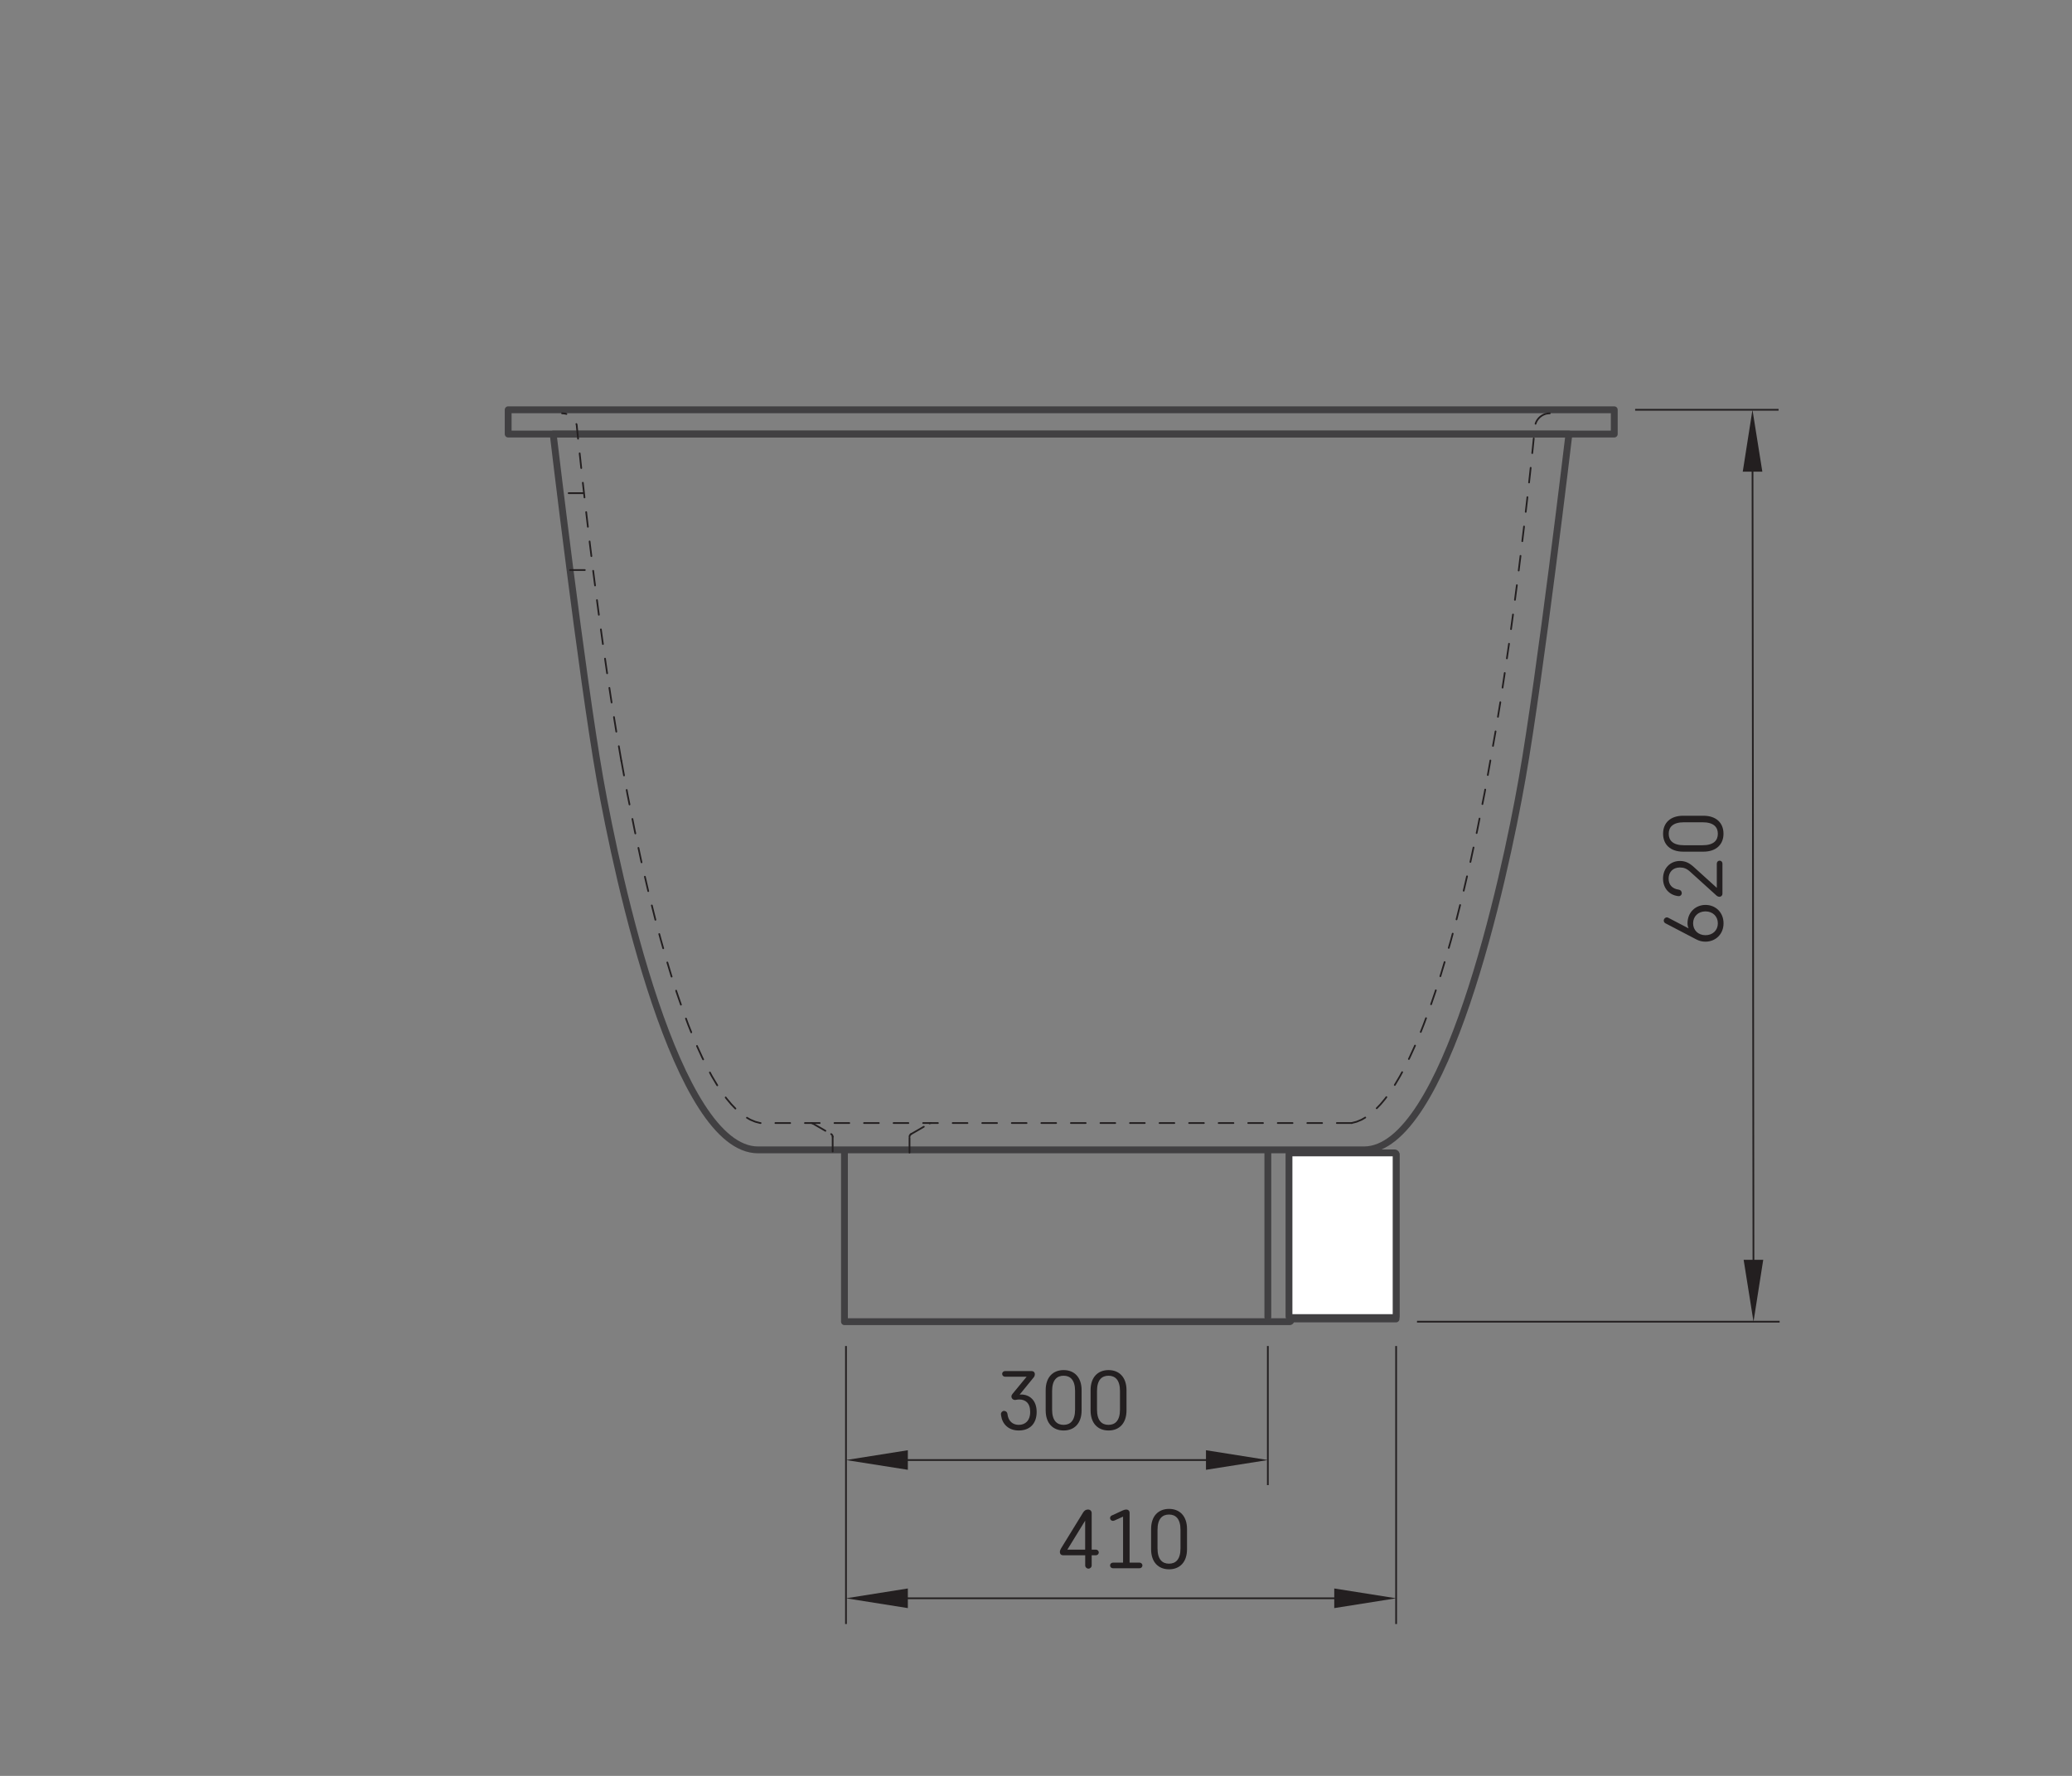 <?xml version="1.0" encoding="iso-8859-1"?>
<!-- Generator: Adobe Illustrator 27.3.1, SVG Export Plug-In . SVG Version: 6.00 Build 0)  -->
<svg version="1.1" id="Layer_3" xmlns="http://www.w3.org/2000/svg" xmlns:xlink="http://www.w3.org/1999/xlink" x="0px" y="0px"
	 viewBox="0 0 396.85 340.16" style="enable-background:new 0 0 396.85 340.16;" xml:space="preserve">
<rect x="0" y="0" width="396.85" height="340.16" fill="#808080" stroke="none"/>
<rect x="97.33" y="78.49" style="fill:none;stroke:#414042;stroke-width:1.31;stroke-linecap:round;stroke-linejoin:round;" width="211.85" height="4.65"/>
<path style="fill:none;stroke:#414042;stroke-width:1.31;stroke-linecap:round;stroke-linejoin:round;" d="M300.5,83.14
	c0,0-5.49,46.32-8.96,65.97c-3.45,19.67-14.72,71.14-30.3,71.14H145.19c-15.58,0-26.83-51.47-30.3-71.14
	c-3.46-19.65-8.94-65.97-8.94-65.97h194.56H300.5z"/>
<line style="fill:none;stroke:#231F20;stroke-width:0.33;" x1="162.03" y1="311.07" x2="162.03" y2="257.82"/>
<g>
	<path style="fill:#231F20;" d="M192.33,270.25c0.31,0,0.59,0.24,0.62,0.54c0.15,1.47,1.07,2.13,2.18,2.13
		c1.2,0,2.18-0.77,2.18-2.48s-0.92-2.38-2.1-2.38c-0.21,0-0.41,0.03-0.57,0.06c-0.07,0.02-0.16,0.03-0.23,0.03
		c-0.39,0-0.69-0.29-0.69-0.67c0-0.18,0.06-0.31,0.21-0.5l2.7-3.28h-4.13c-0.31,0-0.56-0.24-0.56-0.54s0.25-0.54,0.56-0.54h5.11
		c0.34,0,0.59,0.24,0.59,0.58c0,0.24-0.06,0.44-0.21,0.62l-2.7,3.31c0.1-0.02,0.18-0.02,0.28-0.02c1.62,0,2.98,1.1,2.98,3.34
		s-1.31,3.55-3.42,3.55c-2,0-3.16-1.25-3.39-2.85c-0.02-0.11-0.03-0.22-0.03-0.3c0-0.34,0.28-0.61,0.62-0.61L192.33,270.25z"/>
	<path style="fill:#231F20;" d="M207.16,270.15c0,2.48-1.39,3.85-3.44,3.85s-3.44-1.38-3.44-3.85v-3.87c0-2.48,1.39-3.85,3.44-3.85
		s3.44,1.38,3.44,3.85V270.15z M205.91,266.44c0-2.16-0.95-2.93-2.2-2.93s-2.2,0.77-2.2,2.93v3.55c0,2.16,0.95,2.93,2.2,2.93
		s2.2-0.77,2.2-2.93V266.44z"/>
	<path style="fill:#231F20;" d="M215.76,270.15c0,2.48-1.39,3.85-3.44,3.85s-3.44-1.38-3.44-3.85v-3.87c0-2.48,1.39-3.85,3.44-3.85
		s3.44,1.38,3.44,3.85V270.15z M214.51,266.44c0-2.16-0.95-2.93-2.2-2.93s-2.2,0.77-2.2,2.93v3.55c0,2.16,0.95,2.93,2.2,2.93
		s2.2-0.77,2.2-2.93V266.44z"/>
</g>
<g>
	<path style="fill:#231F20;" d="M207.4,289.78c0.28-0.46,0.57-0.64,1-0.64c0.41,0,0.69,0.29,0.69,0.69v6.99h0.8
		c0.31,0,0.56,0.24,0.56,0.54s-0.25,0.54-0.56,0.54h-0.8v1.95c0,0.34-0.28,0.61-0.62,0.61s-0.62-0.27-0.62-0.61v-1.95h-4.26
		c-0.34,0-0.59-0.24-0.59-0.64c0-0.22,0.07-0.42,0.23-0.69l4.18-6.8L207.4,289.78z M207.84,296.82v-5.55l-3.41,5.55H207.84z"/>
	<path style="fill:#231F20;" d="M212.99,290.26l2.08-0.96c0.25-0.12,0.47-0.16,0.67-0.16c0.34,0,0.61,0.26,0.61,0.59v9.58h1.9
		c0.31,0,0.56,0.24,0.56,0.54s-0.25,0.54-0.56,0.54h-5.08c-0.31,0-0.56-0.24-0.56-0.54s0.25-0.54,0.56-0.54h1.93v-8.81l-1.67,0.75
		c-0.08,0.03-0.2,0.06-0.28,0.06c-0.29,0-0.54-0.24-0.54-0.53c0-0.25,0.15-0.42,0.38-0.53V290.26z"/>
	<path style="fill:#231F20;" d="M227.35,296.74c0,2.48-1.39,3.85-3.44,3.85s-3.44-1.38-3.44-3.85v-3.87c0-2.48,1.39-3.85,3.44-3.85
		s3.44,1.38,3.44,3.85V296.74z M226.1,293.03c0-2.16-0.95-2.93-2.2-2.93s-2.2,0.77-2.2,2.93v3.55c0,2.16,0.95,2.93,2.2,2.93
		s2.2-0.77,2.2-2.93V293.03z"/>
</g>
<g>
	<path style="fill:#231F20;" d="M324.94,179.96l-5.96-3.11c-0.19-0.1-0.32-0.29-0.32-0.52c0-0.33,0.27-0.61,0.59-0.61
		c0.1,0,0.21,0.03,0.29,0.08l3.89,2.03c-0.14-0.23-0.22-0.64-0.22-0.98c0-2.11,1.55-3.52,3.45-3.52s3.45,1.41,3.45,3.52
		s-1.55,3.52-3.47,3.52c-0.62,0-1.17-0.14-1.69-0.41H324.94z M329.02,176.85c0-1.33-0.99-2.28-2.37-2.28s-2.37,0.95-2.37,2.28
		s0.98,2.28,2.37,2.28S329.02,178.2,329.02,176.85z"/>
	<path style="fill:#231F20;" d="M322.12,171.04c0,0.33-0.24,0.61-0.57,0.61c-0.07,0-0.15,0-0.22-0.02
		c-1.58-0.21-2.81-1.46-2.81-3.34c0-2.02,1.42-3.38,3.23-3.38c1.09,0,1.84,0.41,2.69,1.18l4.38,3.97v-4.65
		c0-0.31,0.24-0.56,0.54-0.56s0.54,0.25,0.54,0.56v5.77c0,0.34-0.24,0.59-0.58,0.59c-0.22,0-0.41-0.1-0.58-0.25l-5.04-4.56
		c-0.66-0.6-1.23-0.8-1.95-0.8c-1.38,0-2.16,0.93-2.16,2.13s0.7,1.93,1.9,2.11c0.37,0.05,0.61,0.29,0.61,0.64H322.12z"/>
	<path style="fill:#231F20;" d="M326.25,156.25c2.48,0,3.85,1.39,3.85,3.44s-1.38,3.44-3.85,3.44h-3.87c-2.48,0-3.85-1.39-3.85-3.44
		s1.38-3.44,3.85-3.44H326.25z M322.54,157.5c-2.16,0-2.93,0.95-2.93,2.2s0.77,2.2,2.93,2.2h3.55c2.16,0,2.93-0.95,2.93-2.2
		s-0.77-2.2-2.93-2.2H322.54z"/>
</g>
<line style="fill:none;stroke:#231F20;stroke-width:0.33;" x1="340.65" y1="78.49" x2="313.18" y2="78.49"/>
<line style="fill:none;stroke:#231F20;stroke-width:0.33;" x1="271.4" y1="253.16" x2="340.85" y2="253.16"/>
<g>
	<line style="fill:none;stroke:#231F20;stroke-width:0.33;" x1="335.85" y1="250.83" x2="335.65" y2="80.83"/>
	<polygon style="fill:#231F20;" points="337.71,241.31 335.85,253.16 333.96,241.31 	"/>
	<polygon style="fill:#231F20;" points="337.54,90.34 335.65,78.49 333.79,90.35 	"/>
</g>
<g>
	<line style="fill:none;stroke:#231F20;stroke-width:0.33;" x1="164.37" y1="306.14" x2="265.06" y2="306.14"/>
	<polygon style="fill:#231F20;" points="173.88,308.02 162.03,306.14 173.88,304.26 	"/>
	<polygon style="fill:#231F20;" points="255.55,308.02 267.4,306.14 255.55,304.26 	"/>
</g>
<g>
	<line style="fill:none;stroke:#231F20;stroke-width:0.33;" x1="164.37" y1="279.66" x2="240.5" y2="279.66"/>
	<polygon style="fill:#231F20;" points="173.88,281.53 162.03,279.66 173.88,277.78 	"/>
	<polygon style="fill:#231F20;" points="230.98,281.53 242.83,279.66 230.98,277.78 	"/>
</g>
<polyline style="fill:none;stroke:#414042;stroke-width:1.31;stroke-linecap:round;stroke-linejoin:round;" points="267.39,221.11 
	267.39,221.11 267.39,252.09 267.39,252.63 247.27,252.63 247.26,252.93 247.24,252.99 247.22,253.04 247.18,253.08 247.14,253.12 
	247.09,253.14 247.04,253.16 246.98,253.16 246.7,253.16 161.74,253.16 161.74,220.77 "/>
<polyline style="fill:#FFFFFF;stroke:#6F7173;" points="248.38,220.83 247.14,220.83 247.01,220.83 246.96,220.85 246.92,220.9 
	246.89,220.99 246.88,221.08 246.88,221.11 246.88,252.09 246.88,252.17 246.9,252.25 246.93,252.31 246.97,252.36 247.01,252.37 
	247.27,252.37 248.35,252.37 248.38,252.37 248.4,252.37 254.59,252.37 255.86,252.37 257.01,252.37 258.06,252.37 259.01,252.37 
	259.87,252.37 260.66,252.37 261.66,252.37 262.55,252.37 263.31,252.37 263.98,252.37 264.74,252.37 265.36,252.37 265.86,252.37 
	266.26,252.37 266.58,252.37 266.81,252.37 267.04,252.37 267.12,252.37 267.12,252.37 267.17,252.36 267.22,252.35 267.27,252.32 
	267.32,252.29 267.35,252.24 267.38,252.19 267.39,252.14 267.4,252.09 267.4,221.11 267.39,221.06 267.38,221 267.35,220.95 
	267.32,220.91 267.27,220.88 267.22,220.85 267.17,220.83 267.12,220.83 267.11,220.83 267.11,220.83 267.01,220.83 266.81,220.83 
	266.55,220.83 266.19,220.83 265.72,220.83 265.19,220.83 264.55,220.83 263.78,220.83 263.09,220.83 262.31,220.83 261.41,220.83 
	260.39,220.83 259.47,220.83 258.44,220.83 257.3,220.83 256.02,220.83 254.59,220.83 248.4,220.83 "/>
<polyline style="fill:none;stroke:#414042;stroke-width:1.31;stroke-linecap:round;stroke-linejoin:round;" points="248.38,220.83 
	247.14,220.83 247.01,220.83 246.96,220.85 246.92,220.9 246.89,220.99 246.88,221.08 246.88,221.11 246.88,252.09 246.88,252.17 
	246.9,252.25 246.93,252.31 246.97,252.36 247.01,252.37 247.27,252.37 248.35,252.37 248.38,252.37 248.4,252.37 254.59,252.37 
	255.86,252.37 257.01,252.37 258.06,252.37 259.01,252.37 259.87,252.37 260.66,252.37 261.66,252.37 262.55,252.37 263.31,252.37 
	263.98,252.37 264.74,252.37 265.36,252.37 265.86,252.37 266.26,252.37 266.58,252.37 266.81,252.37 267.04,252.37 267.12,252.37 
	267.12,252.37 267.17,252.36 267.22,252.35 267.27,252.32 267.32,252.29 267.35,252.24 267.38,252.19 267.39,252.14 267.4,252.09 
	267.4,221.11 267.39,221.06 267.38,221 267.35,220.95 267.32,220.91 267.27,220.88 267.22,220.85 267.17,220.83 267.12,220.83 
	267.11,220.83 267.11,220.83 267.01,220.83 266.81,220.83 266.55,220.83 266.19,220.83 265.72,220.83 265.19,220.83 264.55,220.83 
	263.78,220.83 263.09,220.83 262.31,220.83 261.41,220.83 260.39,220.83 259.47,220.83 258.44,220.83 257.3,220.83 256.02,220.83 
	254.59,220.83 248.4,220.83 "/>
<g>
	
		<polyline style="fill:none;stroke:#231F20;stroke-width:0.33;stroke-linecap:round;stroke-linejoin:round;stroke-dasharray:0,0,2.83,2.83;" points="
		107.65,79.17 108.14,79.21 108.19,79.22 	"/>
	
		<polyline style="fill:none;stroke:#231F20;stroke-width:0.33;stroke-linecap:round;stroke-linejoin:round;stroke-dasharray:0,0,2.83,2.83;" points="
		296.83,79.17 296.35,79.21 296.25,79.24 	"/>
	
		<polyline style="fill:none;stroke:#231F20;stroke-width:0.33;stroke-linecap:round;stroke-linejoin:round;stroke-dasharray:0,0,2.83,2.83;" points="
		258.88,215.11 258.87,215.11 258.82,215.11 258.74,215.11 258.62,215.11 258.48,215.11 258.3,215.11 258.08,215.11 257.83,215.11 
		257.53,215.11 257.19,215.11 256.82,215.11 256.4,215.11 255.95,215.11 255.45,215.11 254.91,215.11 254.33,215.11 253.71,215.11 
		253.04,215.11 252.33,215.11 251.58,215.11 250.63,215.11 249.62,215.11 248.55,215.11 247.42,215.11 246.17,215.11 244.86,215.11 
		243.48,215.11 242.03,215.11 240.5,215.11 239.17,215.11 237.79,215.11 236.36,215.11 234.87,215.11 233.32,215.11 231.74,215.11 
		230.48,215.11 229.19,215.11 227.83,215.11 226.43,215.11 224.94,215.11 223.39,215.11 221.74,215.11 220.03,215.11 218.2,215.11 
		216.28,215.11 214.24,215.11 212.1,215.11 209.83,215.11 207.44,215.11 204.91,215.11 202.24,215.11 202.24,215.11 199.58,215.11 
		197.04,215.11 194.65,215.11 192.38,215.11 190.24,215.11 188.2,215.11 186.29,215.11 184.46,215.11 182.74,215.11 181.09,215.11 
		179.55,215.11 178.05,215.11 176.65,215.11 175.29,215.11 174.01,215.11 172.75,215.11 171.16,215.11 169.61,215.11 168.12,215.11 
		166.69,215.11 165.31,215.11 163.98,215.11 162.46,215.11 161,215.11 159.62,215.11 158.31,215.11 157.07,215.11 155.93,215.11 
		154.86,215.11 153.85,215.11 145.6,215.11 144.65,214.86 143.71,214.47 142.78,213.93 141.86,213.25 140.95,212.44 140.06,211.51 
		139.17,210.45 138.3,209.27 137.32,207.79 136.36,206.17 135.42,204.42 134.49,202.54 133.58,200.55 132.69,198.46 131.81,196.26 
		130.7,193.25 129.61,190.1 128.56,186.83 127.54,183.45 126.56,179.99 125.6,176.45 124.18,170.78 122.83,164.99 121.57,159.1 
		120.16,152.04 118.92,145.24 	"/>
	
		<polyline style="fill:none;stroke:#231F20;stroke-width:0.33;stroke-linecap:round;stroke-linejoin:round;stroke-dasharray:0,0,2.83,2.83;" points="
		258.88,215.11 259.84,214.86 260.78,214.47 261.71,213.93 262.63,213.25 263.53,212.44 264.43,211.51 265.31,210.45 266.18,209.27 
		267.16,207.79 268.12,206.17 269.07,204.42 269.99,202.54 270.9,200.55 271.8,198.46 272.67,196.26 273.79,193.25 274.87,190.1 
		275.92,186.83 276.94,183.45 277.93,179.99 278.88,176.45 280.3,170.78 281.65,164.99 282.92,159.1 284.37,151.76 286.44,140.12 
		287.36,134.5 288.21,128.87 289.03,123.26 289.79,117.68 290.52,112.14 291.2,106.67 291.85,101.28 292.46,95.99 293.04,90.81 
		293.58,85.76 293.94,82.14 294,81.61 294.05,81.34 294.16,81 294.27,80.75 294.34,80.62 294.39,80.53 294.41,80.51 294.43,80.48 
		294.45,80.45 294.47,80.42 294.51,80.36 294.59,80.25 294.69,80.14 294.77,80.05 294.86,79.96 294.95,79.88 295.05,79.8 
		295.15,79.72 295.25,79.65 295.36,79.58 295.46,79.52 295.57,79.47 295.68,79.41 295.8,79.37 295.91,79.32 296.02,79.29 
		296.13,79.26 296.24,79.23 	"/>
	
		<polyline style="fill:none;stroke:#231F20;stroke-width:0.33;stroke-linecap:round;stroke-linejoin:round;stroke-dasharray:0,0,2.83,2.83;" points="
		178.04,215.18 178.07,215.16 178.1,215.15 178.14,215.14 178.17,215.13 178.21,215.12 178.25,215.11 178.28,215.11 178.32,215.11 	
		"/>
	
		<polyline style="fill:none;stroke:#231F20;stroke-width:0.33;stroke-linecap:round;stroke-linejoin:round;stroke-dasharray:0,0,2.83,2.83;" points="
		155.36,215.11 155.4,215.11 155.44,215.11 155.47,215.12 155.51,215.13 155.54,215.14 155.58,215.15 155.61,215.16 155.64,215.18 	
		"/>
	
		<line style="fill:none;stroke:#231F20;stroke-width:0.33;stroke-linecap:round;stroke-linejoin:round;stroke-dasharray:0,0,2.83,2.83;" x1="155.64" y1="215.18" x2="159.19" y2="217.23"/>
	
		<line style="fill:none;stroke:#231F20;stroke-width:0.33;stroke-linecap:round;stroke-linejoin:round;stroke-dasharray:0,0,2.83,2.83;" x1="174.49" y1="217.23" x2="178.04" y2="215.18"/>
	
		<polyline style="fill:none;stroke:#231F20;stroke-width:0.33;stroke-linecap:round;stroke-linejoin:round;stroke-dasharray:0,0,2.83,2.83;" points="
		174.2,217.72 174.21,217.65 174.22,217.58 174.25,217.51 174.28,217.44 174.32,217.38 174.37,217.32 174.43,217.27 174.49,217.23 	
		"/>
	
		<polyline style="fill:none;stroke:#231F20;stroke-width:0.33;stroke-linecap:round;stroke-linejoin:round;stroke-dasharray:0,0,2.83,2.83;" points="
		159.19,217.23 159.26,217.27 159.31,217.32 159.36,217.38 159.4,217.44 159.43,217.51 159.46,217.58 159.47,217.65 159.48,217.72 	
		"/>
	
		<line style="fill:none;stroke:#231F20;stroke-width:0.33;stroke-linecap:round;stroke-linejoin:round;stroke-dasharray:0,0,2.83,2.83;" x1="174.2" y1="220.77" x2="174.2" y2="217.72"/>
	
		<line style="fill:none;stroke:#231F20;stroke-width:0.33;stroke-linecap:round;stroke-linejoin:round;stroke-dasharray:0,0,2.83,2.83;" x1="159.48" y1="217.72" x2="159.48" y2="220.77"/>
	
		<polyline style="fill:none;stroke:#231F20;stroke-width:0.33;stroke-linecap:round;stroke-linejoin:round;stroke-dasharray:0,0,2.83,2.83;" points="
		119,145.72 118.04,140.12 117.13,134.5 116.27,128.87 115.46,123.26 114.69,117.68 113.97,112.14 113.59,109.19 113.59,109.16 
		113.58,109.09 113.56,108.96 113.54,108.78 113.51,108.55 113.48,108.29 113.44,107.96 113.4,107.6 113.35,107.2 113.3,106.77 
		113.24,106.28 113.18,105.77 113.11,105.24 113.04,104.69 112.97,104.1 112.9,103.49 112.83,102.89 112.76,102.28 112.68,101.65 
		112.61,101.02 112.54,100.41 112.47,99.81 112.4,99.2 112.33,98.62 112.27,98.08 112.21,97.56 112.15,97.06 111.63,92.46 
		110.79,84.7 110.49,81.81 110.49,81.75 110.45,81.38 110.34,81.05 110.22,80.76 110.09,80.53 109.91,80.28 109.78,80.12 
		109.73,80.07 109.7,80.04 109.69,80.03 109.67,80.01 109.65,79.98 109.62,79.96 109.57,79.91 109.52,79.87 109.47,79.83 
		109.41,79.78 109.33,79.72 109.24,79.66 109.16,79.6 109.07,79.55 108.98,79.5 108.9,79.46 108.82,79.42 108.74,79.39 
		108.67,79.36 108.59,79.33 108.52,79.31 108.45,79.28 108.38,79.26 108.32,79.25 108.25,79.23 108.19,79.22 	"/>
</g>
<line style="fill:none;stroke:#231F20;stroke-width:0.33;stroke-linecap:round;stroke-linejoin:round;stroke-dasharray:0,0,2.83,2.83;" x1="109.18" y1="109.19" x2="113.52" y2="109.19"/>
<line style="fill:none;stroke:#231F20;stroke-width:0.33;stroke-linecap:round;stroke-linejoin:round;stroke-dasharray:0,0,2.83,2.83;" x1="111.74" y1="94.46" x2="107.32" y2="94.46"/>
<line style="fill:none;stroke:#414042;stroke-width:1.31;stroke-linecap:round;stroke-linejoin:round;" x1="242.83" y1="252.29" x2="242.83" y2="220.77"/>
<line style="fill:none;stroke:#231F20;stroke-width:0.33;" x1="242.83" y1="257.82" x2="242.83" y2="284.46"/>
<line style="fill:none;stroke:#231F20;stroke-width:0.33;" x1="267.4" y1="257.82" x2="267.4" y2="311.07"/>
</svg>
